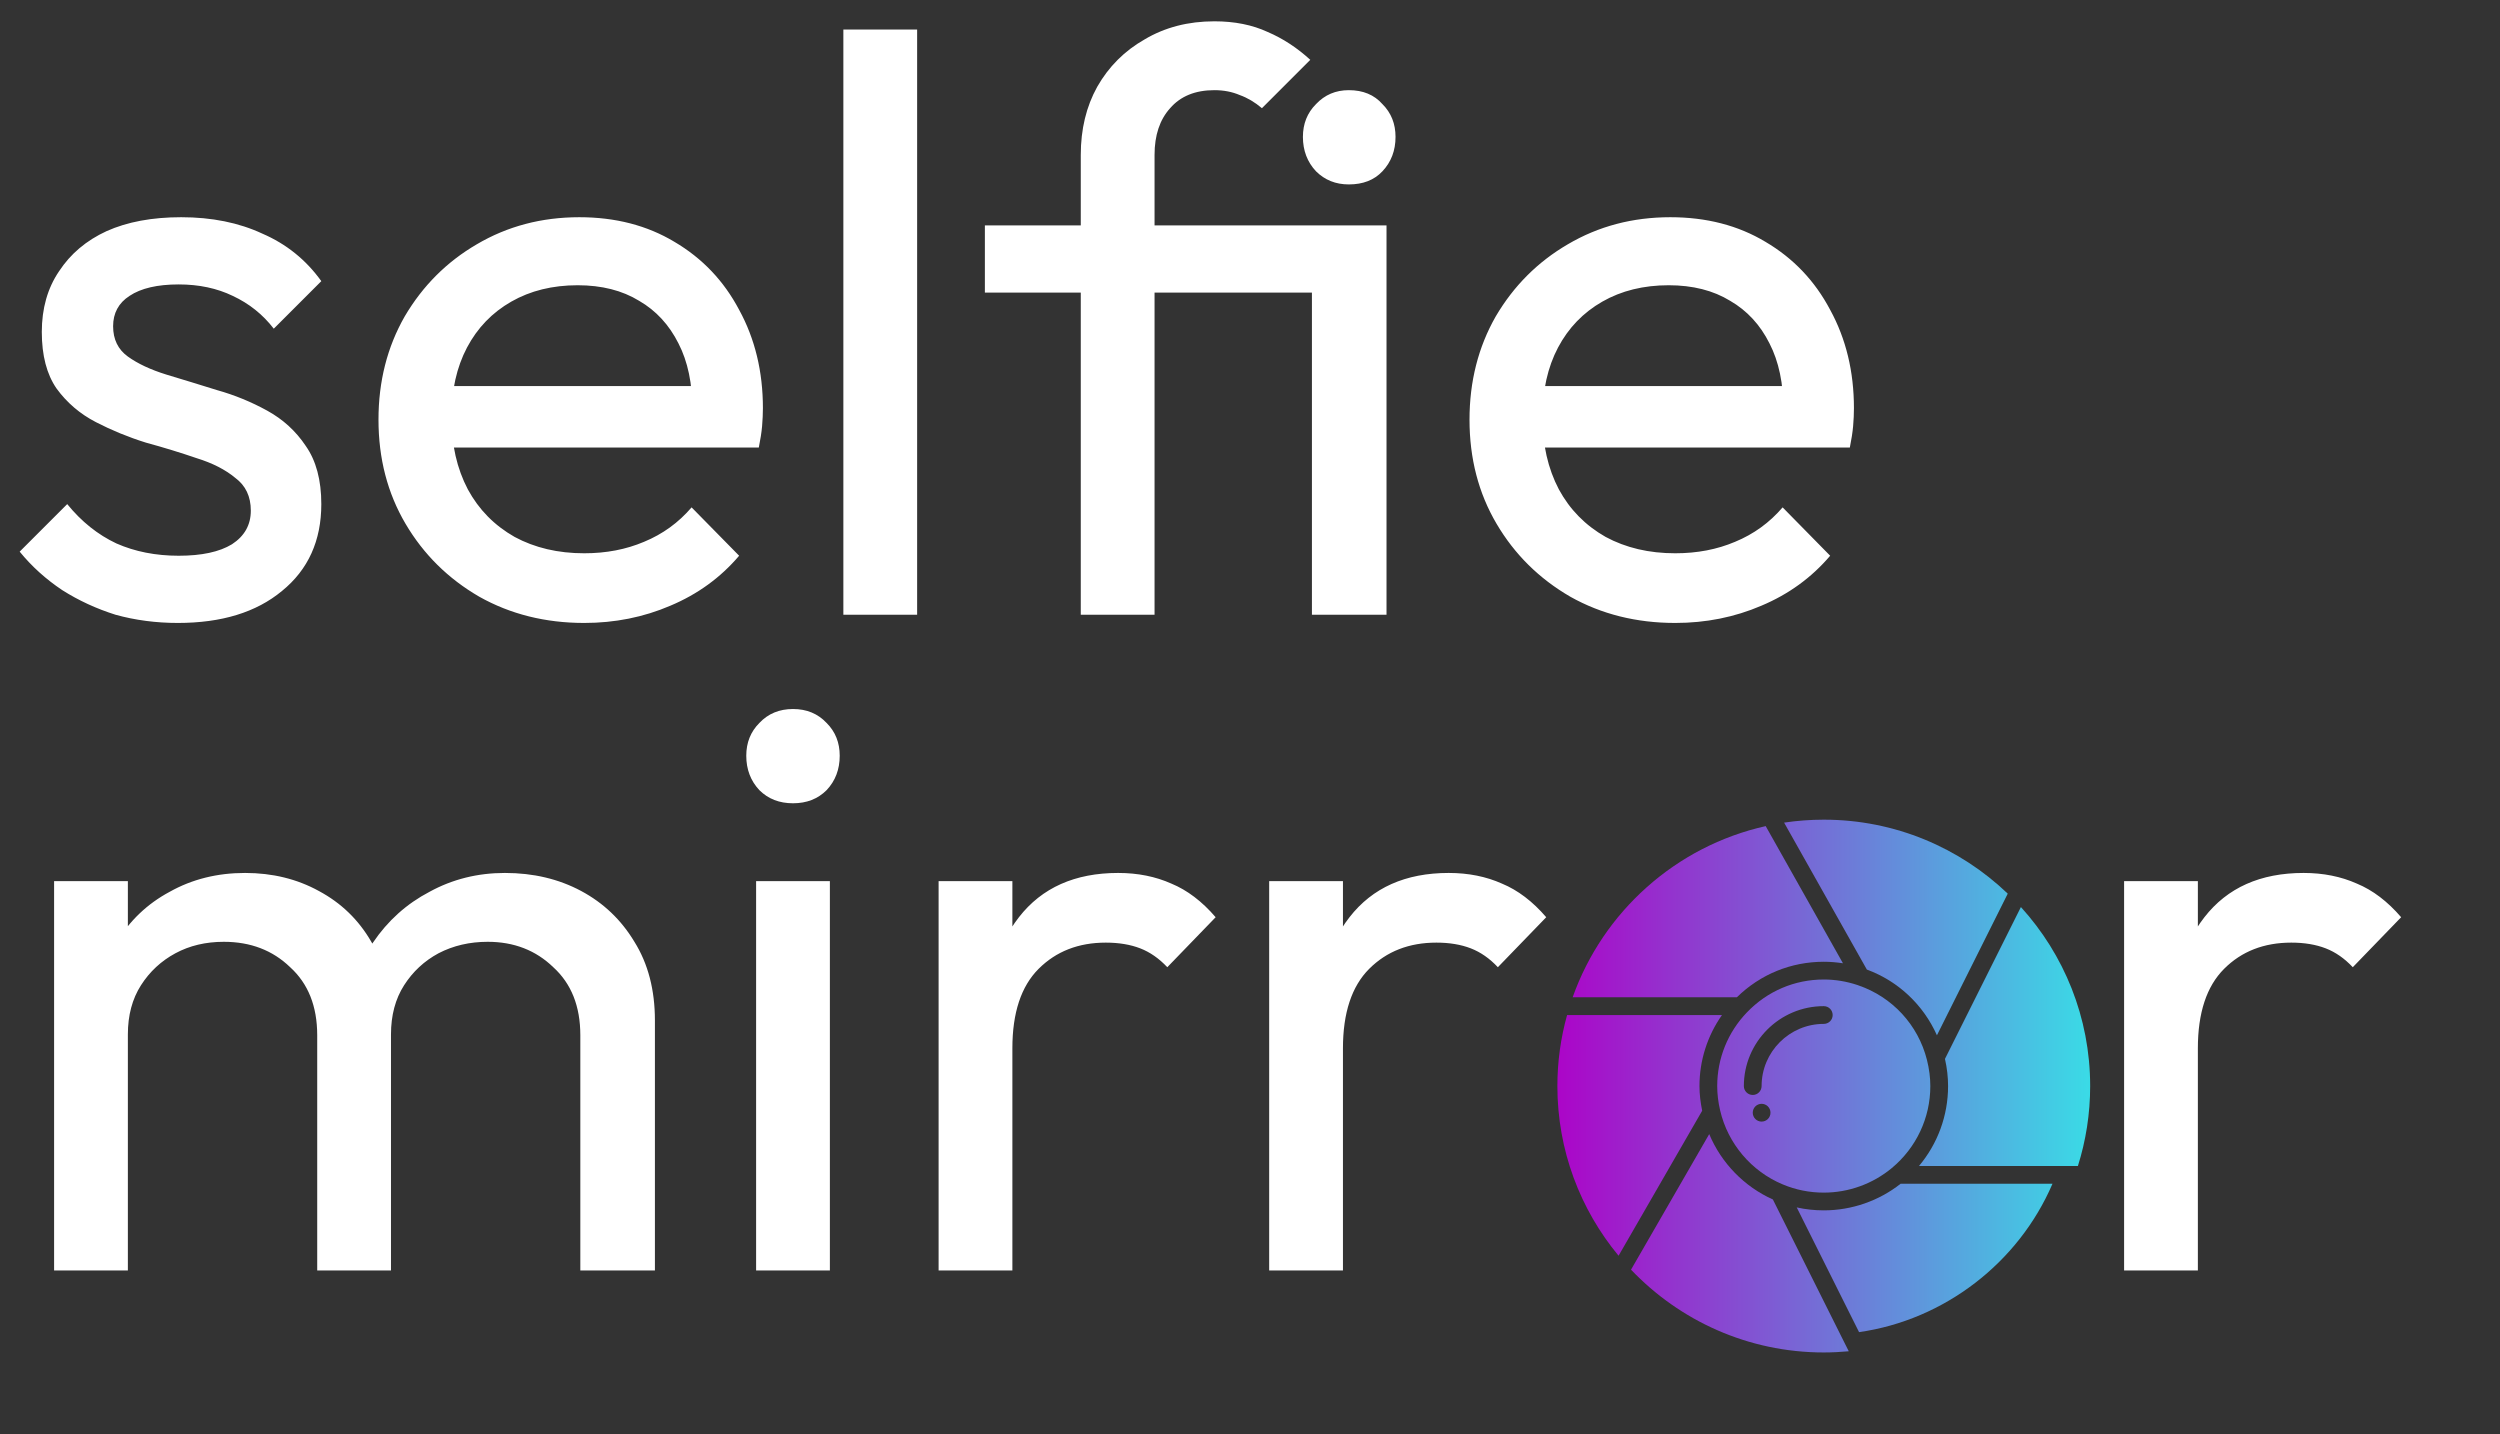 <svg width="61" height="35" viewBox="0 0 61 35" fill="none" xmlns="http://www.w3.org/2000/svg">
<rect x="0" y="0" width="61" height="35" fill="#333333" stroke="none"/>
<path d="M4.34 15.2C3.807 15.2 3.3 15.133 2.82 15C2.353 14.853 1.92 14.653 1.52 14.4C1.12 14.133 0.773 13.82 0.48 13.46L1.64 12.3C1.987 12.727 2.387 13.047 2.84 13.26C3.293 13.46 3.8 13.56 4.36 13.56C4.92 13.56 5.353 13.467 5.66 13.28C5.967 13.08 6.12 12.807 6.12 12.46C6.12 12.113 5.993 11.847 5.74 11.66C5.5 11.46 5.187 11.3 4.8 11.18C4.413 11.047 4 10.92 3.56 10.8C3.133 10.667 2.727 10.5 2.34 10.3C1.953 10.1 1.633 9.827 1.38 9.48C1.14 9.133 1.02 8.673 1.02 8.1C1.02 7.527 1.16 7.033 1.44 6.62C1.72 6.193 2.107 5.867 2.6 5.64C3.107 5.413 3.713 5.3 4.42 5.3C5.167 5.3 5.827 5.433 6.4 5.7C6.987 5.953 7.467 6.34 7.84 6.86L6.68 8.02C6.413 7.673 6.08 7.407 5.68 7.22C5.293 7.033 4.853 6.94 4.36 6.94C3.84 6.94 3.44 7.033 3.16 7.22C2.893 7.393 2.76 7.64 2.76 7.96C2.76 8.28 2.88 8.527 3.12 8.7C3.36 8.873 3.673 9.02 4.06 9.14C4.46 9.26 4.873 9.387 5.3 9.52C5.727 9.64 6.133 9.807 6.52 10.02C6.907 10.233 7.22 10.52 7.46 10.88C7.713 11.24 7.84 11.713 7.84 12.3C7.84 13.193 7.52 13.9 6.88 14.42C6.253 14.94 5.407 15.2 4.34 15.2ZM14.255 15.2C13.309 15.2 12.455 14.987 11.695 14.56C10.935 14.12 10.335 13.527 9.895 12.78C9.455 12.033 9.235 11.187 9.235 10.24C9.235 9.307 9.448 8.467 9.875 7.72C10.315 6.973 10.902 6.387 11.635 5.96C12.382 5.52 13.215 5.3 14.135 5.3C15.015 5.3 15.789 5.5 16.455 5.9C17.135 6.3 17.662 6.853 18.035 7.56C18.422 8.267 18.615 9.067 18.615 9.96C18.615 10.093 18.608 10.24 18.595 10.4C18.582 10.547 18.555 10.72 18.515 10.92H10.495V9.42H17.555L16.895 10C16.895 9.36 16.782 8.82 16.555 8.38C16.328 7.927 16.009 7.58 15.595 7.34C15.182 7.087 14.682 6.96 14.095 6.96C13.482 6.96 12.942 7.093 12.475 7.36C12.008 7.627 11.649 8 11.395 8.48C11.142 8.96 11.015 9.527 11.015 10.18C11.015 10.847 11.149 11.433 11.415 11.94C11.682 12.433 12.062 12.82 12.555 13.1C13.049 13.367 13.615 13.5 14.255 13.5C14.789 13.5 15.275 13.407 15.715 13.22C16.169 13.033 16.555 12.753 16.875 12.38L18.035 13.56C17.582 14.093 17.022 14.5 16.355 14.78C15.702 15.06 15.002 15.2 14.255 15.2ZM20.578 15V0.72H22.378V15H20.578ZM26.371 15V3.78C26.371 3.153 26.505 2.6 26.771 2.12C27.051 1.627 27.438 1.24 27.931 0.96C28.425 0.667 28.991 0.52 29.631 0.52C30.125 0.52 30.558 0.607 30.931 0.78C31.305 0.94 31.651 1.167 31.971 1.46L30.791 2.64C30.618 2.493 30.438 2.387 30.251 2.32C30.065 2.24 29.858 2.2 29.631 2.2C29.165 2.2 28.805 2.347 28.551 2.64C28.298 2.92 28.171 3.3 28.171 3.78V15H26.371ZM24.031 7.14V5.5H33.051V7.14H24.031ZM32.011 15V5.5H33.831V15H32.011ZM32.911 4.5C32.591 4.5 32.325 4.393 32.111 4.18C31.898 3.953 31.791 3.673 31.791 3.34C31.791 3.02 31.898 2.753 32.111 2.54C32.325 2.313 32.591 2.2 32.911 2.2C33.258 2.2 33.531 2.313 33.731 2.54C33.945 2.753 34.051 3.02 34.051 3.34C34.051 3.673 33.945 3.953 33.731 4.18C33.531 4.393 33.258 4.5 32.911 4.5ZM40.876 15.2C39.93 15.2 39.076 14.987 38.316 14.56C37.556 14.12 36.956 13.527 36.516 12.78C36.076 12.033 35.856 11.187 35.856 10.24C35.856 9.307 36.07 8.467 36.496 7.72C36.936 6.973 37.523 6.387 38.256 5.96C39.003 5.52 39.836 5.3 40.756 5.3C41.636 5.3 42.41 5.5 43.076 5.9C43.756 6.3 44.283 6.853 44.656 7.56C45.043 8.267 45.236 9.067 45.236 9.96C45.236 10.093 45.23 10.24 45.216 10.4C45.203 10.547 45.176 10.72 45.136 10.92H37.116V9.42H44.176L43.516 10C43.516 9.36 43.403 8.82 43.176 8.38C42.95 7.927 42.63 7.58 42.216 7.34C41.803 7.087 41.303 6.96 40.716 6.96C40.103 6.96 39.563 7.093 39.096 7.36C38.63 7.627 38.27 8 38.016 8.48C37.763 8.96 37.636 9.527 37.636 10.18C37.636 10.847 37.77 11.433 38.036 11.94C38.303 12.433 38.683 12.82 39.176 13.1C39.67 13.367 40.236 13.5 40.876 13.5C41.41 13.5 41.896 13.407 42.336 13.22C42.79 13.033 43.176 12.753 43.496 12.38L44.656 13.56C44.203 14.093 43.643 14.5 42.976 14.78C42.323 15.06 41.623 15.2 40.876 15.2ZM1.32 31V21.5H3.12V31H1.32ZM7.74 31V25.26C7.74 24.553 7.52 24 7.08 23.6C6.653 23.187 6.113 22.98 5.46 22.98C5.02 22.98 4.627 23.073 4.28 23.26C3.933 23.447 3.653 23.707 3.44 24.04C3.227 24.373 3.12 24.773 3.12 25.24L2.38 24.88C2.38 24.16 2.533 23.533 2.84 23C3.16 22.467 3.593 22.053 4.14 21.76C4.687 21.453 5.3 21.3 5.98 21.3C6.647 21.3 7.247 21.447 7.78 21.74C8.327 22.033 8.753 22.447 9.06 22.98C9.38 23.513 9.54 24.147 9.54 24.88V31H7.74ZM14.16 31V25.26C14.16 24.553 13.94 24 13.5 23.6C13.073 23.187 12.54 22.98 11.9 22.98C11.46 22.98 11.06 23.073 10.7 23.26C10.353 23.447 10.073 23.707 9.86 24.04C9.647 24.373 9.54 24.773 9.54 25.24L8.52 24.88C8.56 24.147 8.753 23.52 9.1 23C9.46 22.467 9.92 22.053 10.48 21.76C11.04 21.453 11.653 21.3 12.32 21.3C13.013 21.3 13.633 21.447 14.18 21.74C14.727 22.033 15.16 22.447 15.48 22.98C15.813 23.513 15.98 24.153 15.98 24.9V31H14.16ZM18.449 31V21.5H20.249V31H18.449ZM19.349 19.6C19.016 19.6 18.743 19.493 18.529 19.28C18.316 19.053 18.209 18.773 18.209 18.44C18.209 18.12 18.316 17.853 18.529 17.64C18.743 17.413 19.016 17.3 19.349 17.3C19.683 17.3 19.956 17.413 20.169 17.64C20.383 17.853 20.489 18.12 20.489 18.44C20.489 18.773 20.383 19.053 20.169 19.28C19.956 19.493 19.683 19.6 19.349 19.6ZM22.902 31V21.5H24.702V31H22.902ZM24.702 25.58L24.022 25.28C24.022 24.067 24.302 23.1 24.862 22.38C25.422 21.66 26.229 21.3 27.282 21.3C27.762 21.3 28.195 21.387 28.582 21.56C28.969 21.72 29.329 21.993 29.662 22.38L28.482 23.6C28.282 23.387 28.062 23.233 27.822 23.14C27.582 23.047 27.302 23 26.982 23C26.315 23 25.769 23.213 25.342 23.64C24.915 24.067 24.702 24.713 24.702 25.58ZM30.968 31V21.5H32.768V31H30.968ZM32.768 25.58L32.088 25.28C32.088 24.067 32.368 23.1 32.928 22.38C33.488 21.66 34.295 21.3 35.348 21.3C35.828 21.3 36.262 21.387 36.648 21.56C37.035 21.72 37.395 21.993 37.728 22.38L36.548 23.6C36.348 23.387 36.128 23.233 35.888 23.14C35.648 23.047 35.368 23 35.048 23C34.382 23 33.835 23.213 33.408 23.64C32.982 24.067 32.768 24.713 32.768 25.58ZM51.828 31V21.5H53.628V31H51.828ZM53.628 25.58L52.948 25.28C52.948 24.067 53.228 23.1 53.788 22.38C54.348 21.66 55.154 21.3 56.208 21.3C56.688 21.3 57.121 21.387 57.508 21.56C57.895 21.72 58.255 21.993 58.588 22.38L57.408 23.6C57.208 23.387 56.988 23.233 56.748 23.14C56.508 23.047 56.228 23 55.908 23C55.241 23 54.694 23.213 54.268 23.64C53.841 24.067 53.628 24.713 53.628 25.58Z" fill="white"/>
<path d="M41.467 26.5C41.467 25.873 41.661 25.273 42.016 24.767H38.237C38.083 25.319 38 25.9 38 26.5C38 28.072 38.561 29.515 39.493 30.64L41.533 27.102C41.492 26.899 41.467 26.697 41.467 26.5Z" fill="url(#paint0_linear_434_1177)"/>
<path d="M49.31 22.132L47.457 25.837C47.508 26.061 47.533 26.283 47.533 26.5C47.533 27.221 47.279 27.908 46.823 28.45H50.701C50.895 27.834 51 27.179 51 26.5C51 24.82 50.359 23.287 49.31 22.132Z" fill="url(#paint1_linear_434_1177)"/>
<path d="M45.333 24.039C45.331 24.038 45.329 24.036 45.327 24.036C45.325 24.035 45.324 24.035 45.322 24.035C45.053 23.945 44.777 23.9 44.5 23.9C43.788 23.9 43.123 24.184 42.627 24.7C42.158 25.187 41.9 25.827 41.9 26.5C41.9 26.693 41.924 26.892 41.971 27.093C42.16 27.904 42.732 28.58 43.5 28.9C43.818 29.033 44.154 29.1 44.5 29.1C45.105 29.1 45.695 28.887 46.161 28.5C46.758 28.003 47.1 27.275 47.1 26.5C47.1 26.293 47.072 26.079 47.018 25.863C46.802 25.005 46.171 24.323 45.333 24.039ZM42.983 27.367C42.864 27.367 42.767 27.27 42.767 27.15C42.767 27.03 42.864 26.933 42.983 26.933C43.103 26.933 43.2 27.03 43.2 27.15C43.2 27.27 43.103 27.367 42.983 27.367ZM44.5 24.983C43.664 24.983 42.983 25.664 42.983 26.5C42.983 26.62 42.886 26.717 42.767 26.717C42.647 26.717 42.55 26.62 42.55 26.5C42.55 25.425 43.425 24.55 44.5 24.55C44.62 24.55 44.717 24.647 44.717 24.767C44.717 24.887 44.62 24.983 44.5 24.983Z" fill="url(#paint2_linear_434_1177)"/>
<path d="M44.5 29.533C44.276 29.533 44.055 29.509 43.84 29.461L45.361 32.504C47.442 32.207 49.253 30.812 50.081 28.883H46.376C45.843 29.303 45.18 29.533 44.5 29.533Z" fill="url(#paint3_linear_434_1177)"/>
<path d="M44.5 23.467C44.657 23.467 44.813 23.48 44.968 23.504L43.083 20.157C40.891 20.647 39.113 22.246 38.373 24.333H42.38C42.951 23.774 43.7 23.467 44.5 23.467Z" fill="url(#paint4_linear_434_1177)"/>
<path d="M45.042 32.836L43.258 29.267C42.554 28.951 42 28.376 41.705 27.672L39.797 30.98C40.982 32.223 42.651 33 44.5 33C44.706 33 44.909 32.989 45.11 32.971L45.042 32.836C45.042 32.836 45.042 32.836 45.042 32.836Z" fill="url(#paint5_linear_434_1177)"/>
<path d="M47.261 25.261L48.989 21.805C47.821 20.688 46.24 20 44.5 20C44.171 20 43.848 20.025 43.532 20.072L45.551 23.657C46.323 23.942 46.931 24.522 47.261 25.261Z" fill="url(#paint6_linear_434_1177)"/>
<defs>
<linearGradient id="paint0_linear_434_1177" x1="38" y1="26.5" x2="51" y2="26.5" gradientUnits="userSpaceOnUse">
<stop stop-color="#AC05C8"/>
<stop offset="0.322" stop-color="#874AD1"/>
<stop offset="1" stop-color="#3ADBE6"/>
</linearGradient>
<linearGradient id="paint1_linear_434_1177" x1="38" y1="26.5" x2="51" y2="26.5" gradientUnits="userSpaceOnUse">
<stop stop-color="#AC05C8"/>
<stop offset="0.322" stop-color="#874AD1"/>
<stop offset="1" stop-color="#3ADBE6"/>
</linearGradient>
<linearGradient id="paint2_linear_434_1177" x1="38" y1="26.5" x2="51" y2="26.5" gradientUnits="userSpaceOnUse">
<stop stop-color="#AC05C8"/>
<stop offset="0.322" stop-color="#874AD1"/>
<stop offset="1" stop-color="#3ADBE6"/>
</linearGradient>
<linearGradient id="paint3_linear_434_1177" x1="38" y1="26.5" x2="51" y2="26.5" gradientUnits="userSpaceOnUse">
<stop stop-color="#AC05C8"/>
<stop offset="0.322" stop-color="#874AD1"/>
<stop offset="1" stop-color="#3ADBE6"/>
</linearGradient>
<linearGradient id="paint4_linear_434_1177" x1="38" y1="26.5" x2="51" y2="26.5" gradientUnits="userSpaceOnUse">
<stop stop-color="#AC05C8"/>
<stop offset="0.322" stop-color="#874AD1"/>
<stop offset="1" stop-color="#3ADBE6"/>
</linearGradient>
<linearGradient id="paint5_linear_434_1177" x1="38" y1="26.5" x2="51" y2="26.5" gradientUnits="userSpaceOnUse">
<stop stop-color="#AC05C8"/>
<stop offset="0.322" stop-color="#874AD1"/>
<stop offset="1" stop-color="#3ADBE6"/>
</linearGradient>
<linearGradient id="paint6_linear_434_1177" x1="38" y1="26.5" x2="51" y2="26.5" gradientUnits="userSpaceOnUse">
<stop stop-color="#AC05C8"/>
<stop offset="0.322" stop-color="#874AD1"/>
<stop offset="1" stop-color="#3ADBE6"/>
</linearGradient>
</defs>
</svg>
